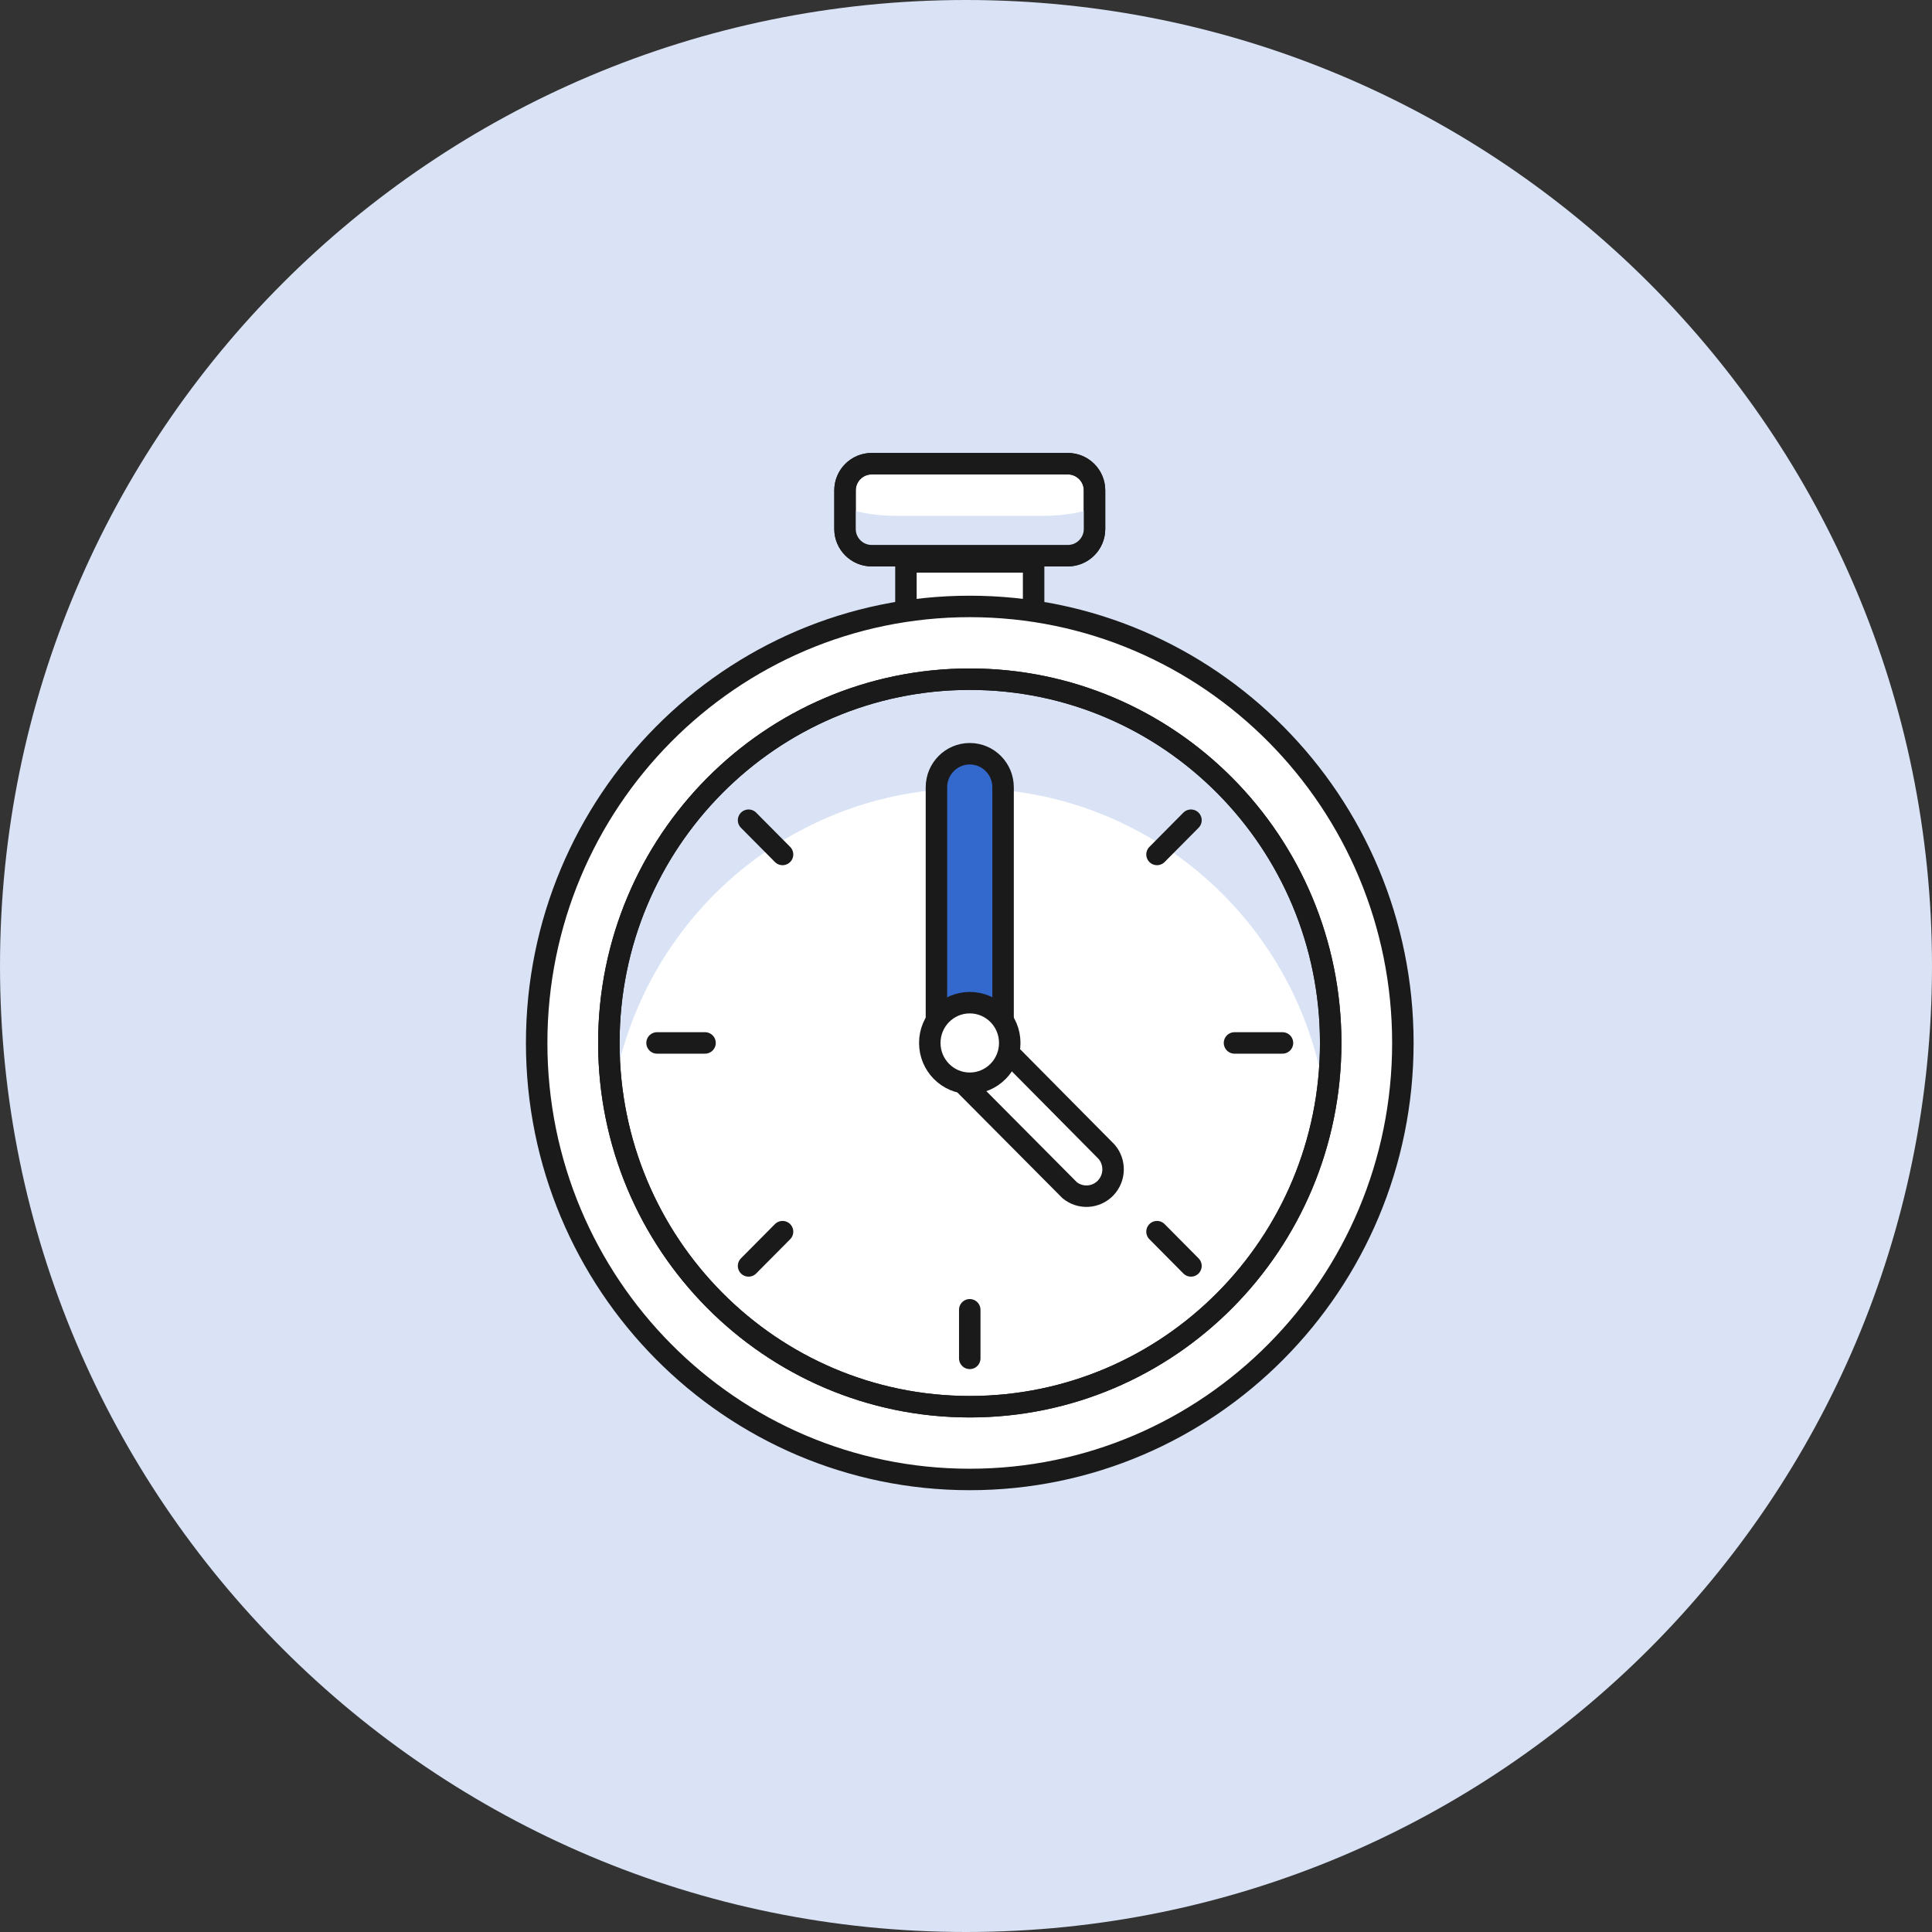 <svg width="90" height="90" viewBox="0 0 90 90" fill="none" xmlns="http://www.w3.org/2000/svg">
<rect x="0" y="0" width="90" height="90" fill="#333333" stroke="none"/>
<g clip-path="url(#clip0_81_28956)">
<path d="M45 90C69.853 90 90 69.853 90 45C90 20.147 69.853 0 45 0C20.147 0 0 20.147 0 45C0 69.853 20.147 90 45 90Z" fill="#D9E3F5"/>
<path d="M49.742 21.6H40.608C39.921 21.6 39.364 22.157 39.364 22.844V24.642C39.364 25.329 39.921 25.886 40.608 25.886H49.742C50.43 25.886 50.987 25.329 50.987 24.642V22.844C50.987 22.157 50.43 21.6 49.742 21.6Z" fill="white" stroke="#1A1A1A"/>
<path d="M38.934 23.457C39.69 23.838 40.636 24.029 41.771 24.029C43.473 24.029 46.878 24.029 48.58 24.029C49.715 24.029 50.661 23.838 51.417 23.457C51.417 25.036 50.137 26.317 48.558 26.317H41.793C40.214 26.317 38.934 25.036 38.934 23.457Z" fill="#D9E3F5"/>
<path d="M49.742 21.6H40.608C39.921 21.6 39.364 22.157 39.364 22.844V24.642C39.364 25.329 39.921 25.886 40.608 25.886H49.742C50.43 25.886 50.987 25.329 50.987 24.642V22.844C50.987 22.157 50.43 21.6 49.742 21.6Z" stroke="#1A1A1A"/>
<path d="M48.15 26.175H42.202V30.461H48.15V26.175Z" fill="white" stroke="#1A1A1A"/>
<path d="M45.175 68.919C56.318 68.919 65.351 59.815 65.351 48.585C65.351 37.355 56.318 28.25 45.175 28.25C34.033 28.25 25 37.355 25 48.585C25 59.815 34.033 68.919 45.175 68.919Z" fill="white" stroke="#1A1A1A" stroke-linecap="round" stroke-linejoin="round"/>
<path d="M45.176 65.53C54.461 65.53 61.989 57.943 61.989 48.584C61.989 39.226 54.461 31.639 45.176 31.639C35.89 31.639 28.363 39.226 28.363 48.584C28.363 57.943 35.89 65.53 45.176 65.53Z" fill="white"/>
<path d="M61.729 51.129C62.768 44.519 59.849 37.912 54.28 34.267C48.711 30.622 41.536 30.622 35.967 34.267C30.398 37.912 27.479 44.519 28.517 51.129C29.767 42.834 36.851 36.71 45.175 36.728C53.46 36.762 60.486 42.873 61.729 51.129Z" fill="#D9E3F5"/>
<path d="M45.176 65.53C54.461 65.53 61.989 57.943 61.989 48.584C61.989 39.226 54.461 31.639 45.176 31.639C35.89 31.639 28.363 39.226 28.363 48.584C28.363 57.943 35.89 65.53 45.176 65.53Z" stroke="#1A1A1A" stroke-linecap="round" stroke-linejoin="round"/>
<path d="M45.176 65.53C54.461 65.53 61.989 57.943 61.989 48.584C61.989 39.226 54.461 31.639 45.176 31.639C35.89 31.639 28.363 39.226 28.363 48.584C28.363 57.943 35.89 65.53 45.176 65.53Z" stroke="#1A1A1A" stroke-linecap="round" stroke-linejoin="round"/>
<path d="M59.743 48.584H57.508" stroke="#1A1A1A" stroke-linecap="round" stroke-linejoin="round"/>
<path d="M55.48 58.971L53.898 57.376" stroke="#1A1A1A" stroke-linecap="round" stroke-linejoin="round"/>
<path d="M45.175 63.278V61.015" stroke="#1A1A1A" stroke-linecap="round" stroke-linejoin="round"/>
<path d="M34.871 58.971L36.454 57.376" stroke="#1A1A1A" stroke-linecap="round" stroke-linejoin="round"/>
<path d="M30.608 48.584H32.843" stroke="#1A1A1A" stroke-linecap="round" stroke-linejoin="round"/>
<path d="M34.871 38.209L36.454 39.804" stroke="#1A1A1A" stroke-linecap="round" stroke-linejoin="round"/>
<path d="M55.48 38.209L53.898 39.804" stroke="#1A1A1A" stroke-linecap="round" stroke-linejoin="round"/>
<path d="M46.727 48.272H43.623V36.676C43.623 35.812 44.318 35.112 45.175 35.112C46.033 35.112 46.727 35.812 46.727 36.676V48.272Z" fill="#3369CC" stroke="#1A1A1A" stroke-linecap="round" stroke-linejoin="round"/>
<path d="M44.244 49.825L46.003 48.053L51.549 53.653C51.969 54.142 51.95 54.874 51.504 55.341C51.057 55.807 50.332 55.852 49.831 55.446L44.244 49.825Z" fill="white" stroke="#1A1A1A" stroke-linecap="round" stroke-linejoin="round"/>
<path d="M45.175 50.462C46.204 50.462 47.038 49.621 47.038 48.584C47.038 47.548 46.204 46.708 45.175 46.708C44.147 46.708 43.313 47.548 43.313 48.584C43.313 49.621 44.147 50.462 45.175 50.462Z" fill="white" stroke="#1A1A1A" stroke-linecap="round" stroke-linejoin="round"/>
</g>
<defs>
<clipPath id="clip0_81_28956">
<rect width="90" height="90" fill="white"/>
</clipPath>
</defs>
</svg>
